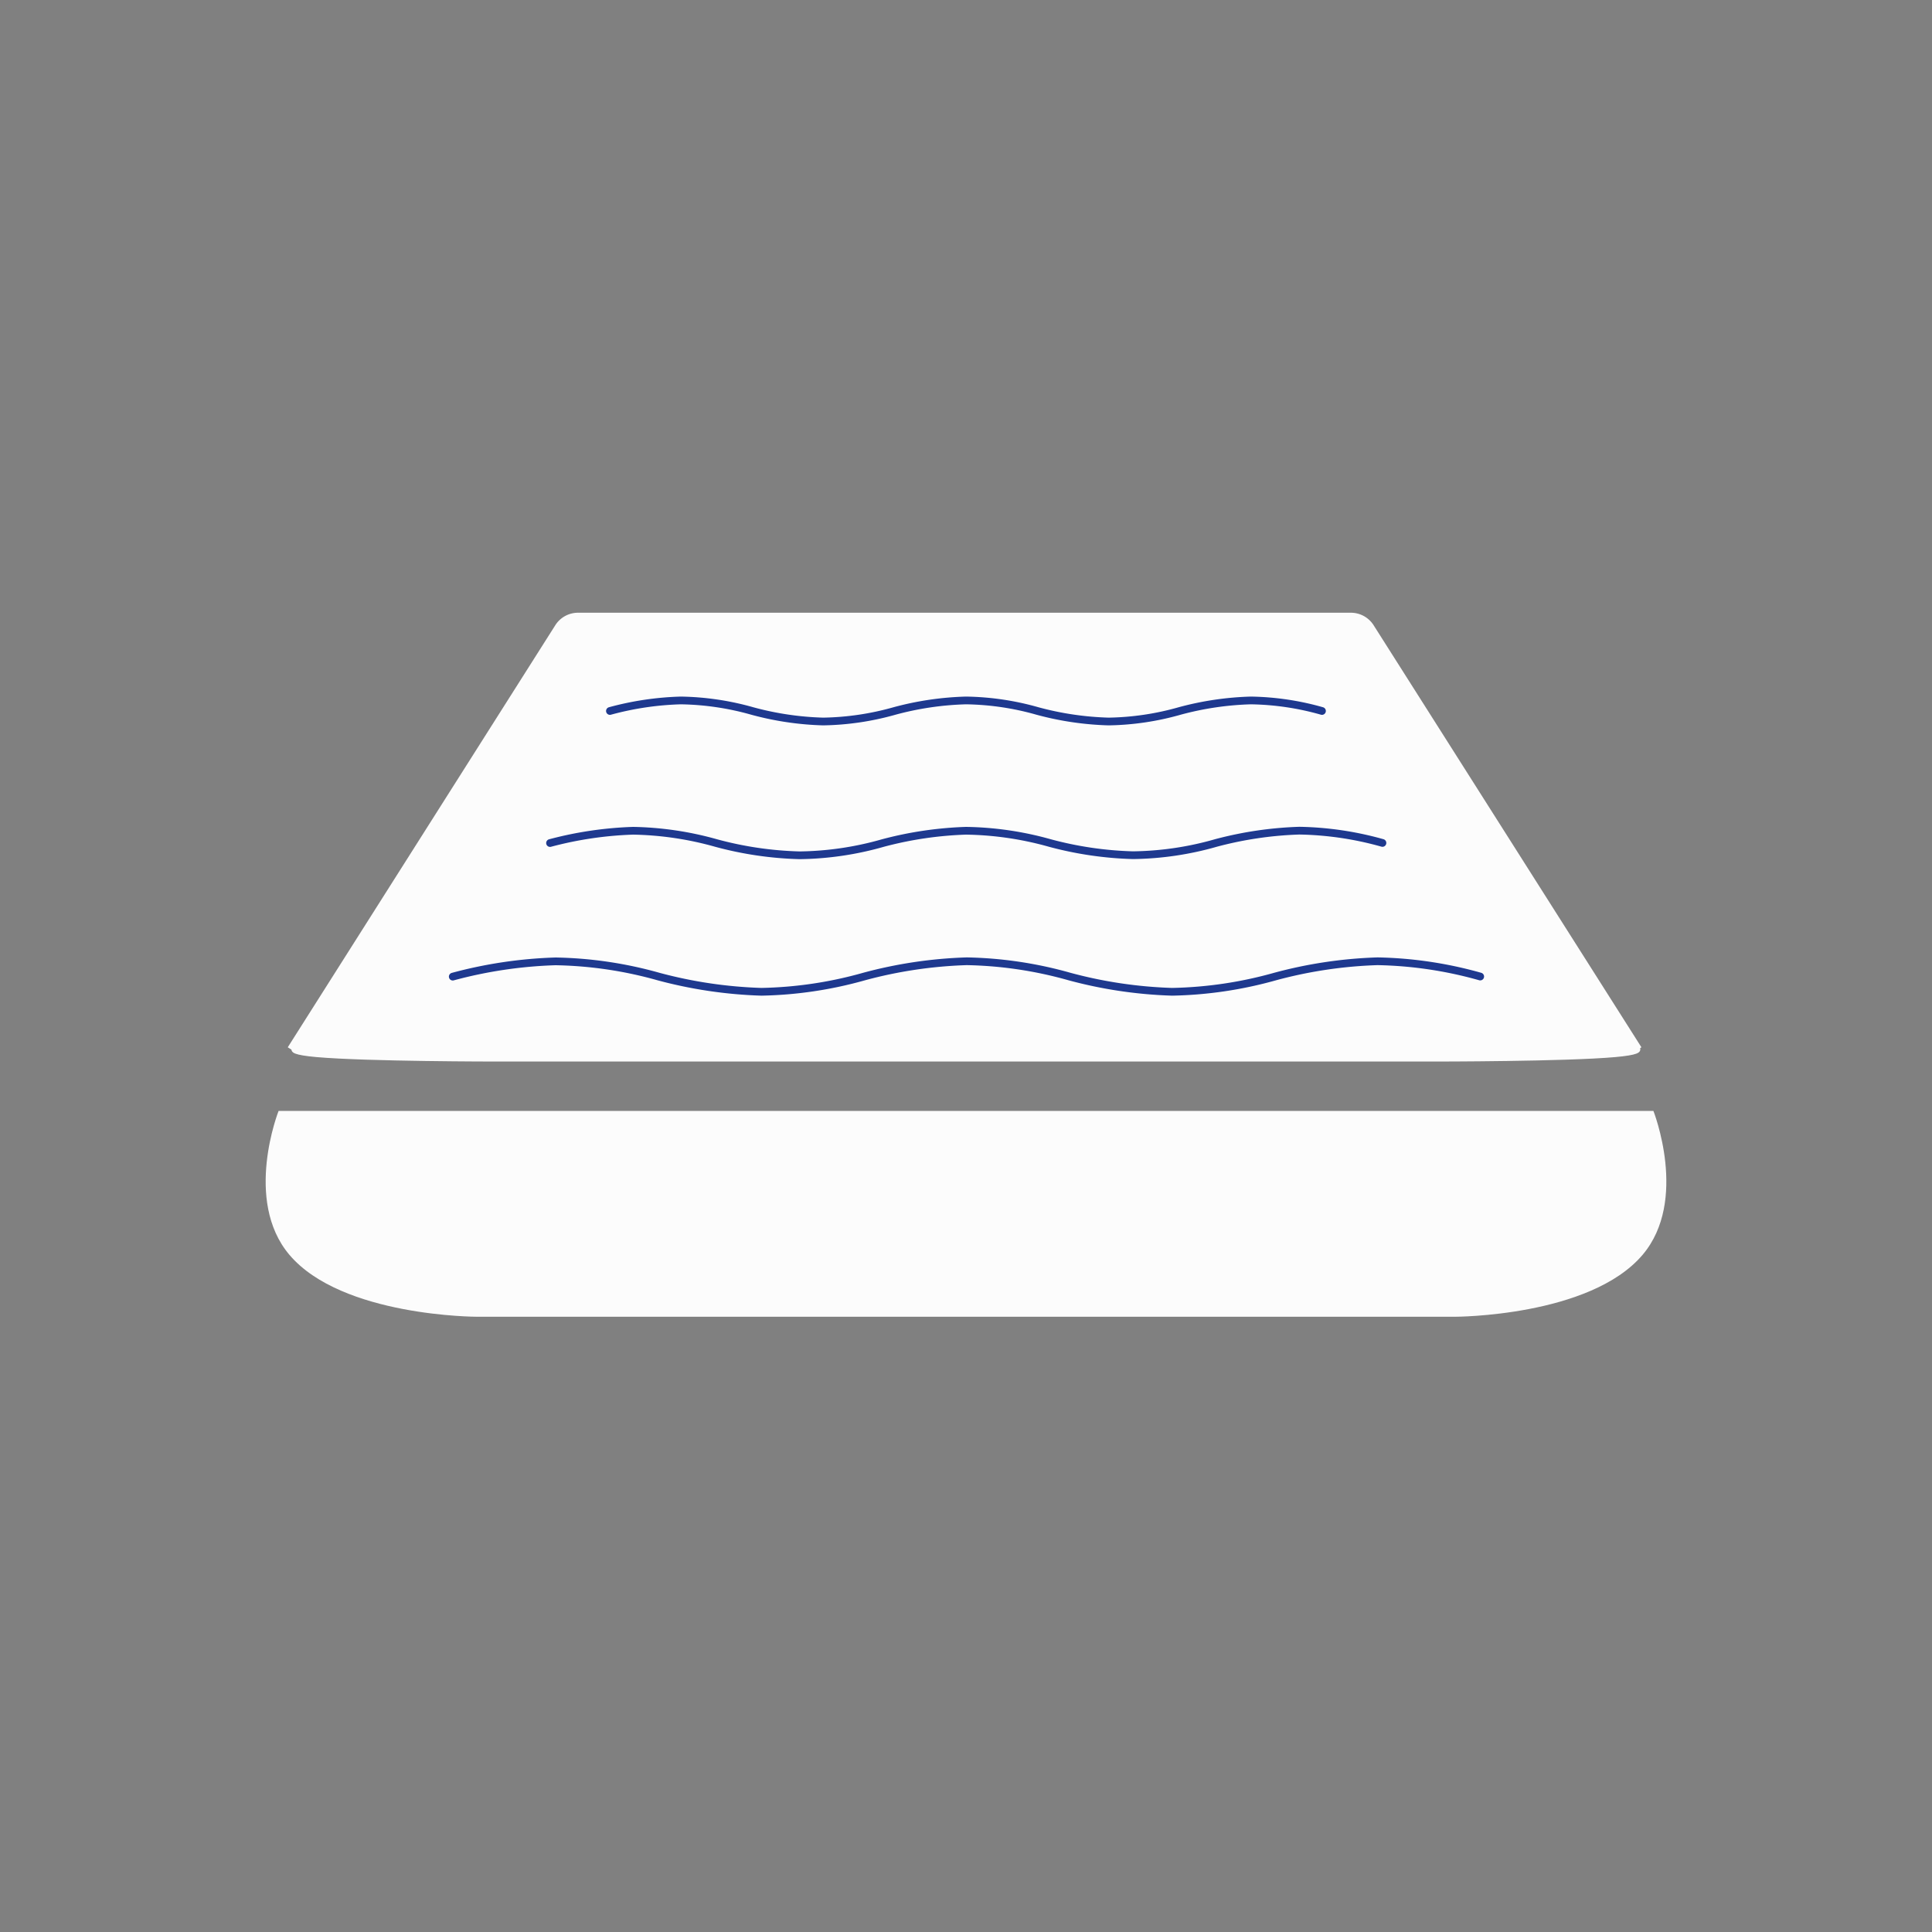 <svg id="Ebene_1" data-name="Ebene 1" xmlns="http://www.w3.org/2000/svg" viewBox="0 0 200 200"><rect x="0" y="0" width="200" height="200" fill="#808080" stroke="none"/><defs><style>.cls-1,.cls-2{fill:#fcfcfc;}.cls-2{stroke:#fcfcfc;stroke-width:0.5px;}.cls-2,.cls-3{stroke-miterlimit:10;}.cls-3{fill:none;stroke:#1e398f;stroke-linecap:round;stroke-width:0.8px;}</style></defs><title>kkg-icon-interieur-matratzen-2</title><path class="cls-1" d="M171.16,115s3.66,9.26-1.12,14.9c-5.44,6.41-19.43,6.41-19.43,6.41H49.39s-14,0-19.43-6.41c-4.78-5.65-1.12-14.9-1.12-14.9m0,0Z"/><path class="cls-2" d="M169.71,108.55,142,64.88a2.54,2.54,0,0,0-2.16-1.2h-80a2.54,2.54,0,0,0-2.16,1.2L30,108.55"/><path class="cls-3" d="M153.23,101.09a41.84,41.84,0,0,0-10.63-1.58A46.13,46.13,0,0,0,132,101.09a42.17,42.17,0,0,1-10.66,1.58,46.13,46.13,0,0,1-10.63-1.58h0a41.84,41.84,0,0,0-10.63-1.58,46.13,46.13,0,0,0-10.63,1.58,41.84,41.84,0,0,1-10.63,1.58,46.49,46.49,0,0,1-10.66-1.58A41.84,41.84,0,0,0,57.5,99.52a46.13,46.13,0,0,0-10.63,1.58"/><path class="cls-3" d="M143.11,87.26a33.72,33.72,0,0,0-8.6-1.27,38.15,38.15,0,0,0-8.62,1.27,32.55,32.55,0,0,1-8.62,1.27,36.85,36.85,0,0,1-8.62-1.27h0A33.77,33.77,0,0,0,100,86a38.15,38.15,0,0,0-8.6,1.27,32.78,32.78,0,0,1-8.62,1.27,36.57,36.57,0,0,1-8.65-1.27A33.77,33.77,0,0,0,65.54,86a38.15,38.15,0,0,0-8.6,1.27"/><path class="cls-3" d="M136.85,73.6a28.41,28.41,0,0,0-7.35-1.09,31.51,31.51,0,0,0-7.38,1.09,28.41,28.41,0,0,1-7.35,1.09,31.51,31.51,0,0,1-7.38-1.09h0A28.41,28.41,0,0,0,100,72.51,31.51,31.51,0,0,0,92.6,73.6a28.71,28.71,0,0,1-7.38,1.09,31.15,31.15,0,0,1-7.35-1.09,28.71,28.71,0,0,0-7.38-1.09,31.15,31.15,0,0,0-7.35,1.09"/><path class="cls-2" d="M168.26,108.11s3.54.66-1.07,1.07c-5.09.46-18.62.46-18.62.46H51.4s-13.4,0-18.62-.46c-4.6-.41-1.07-1.07-1.07-1.07m0,0Z"/></svg>